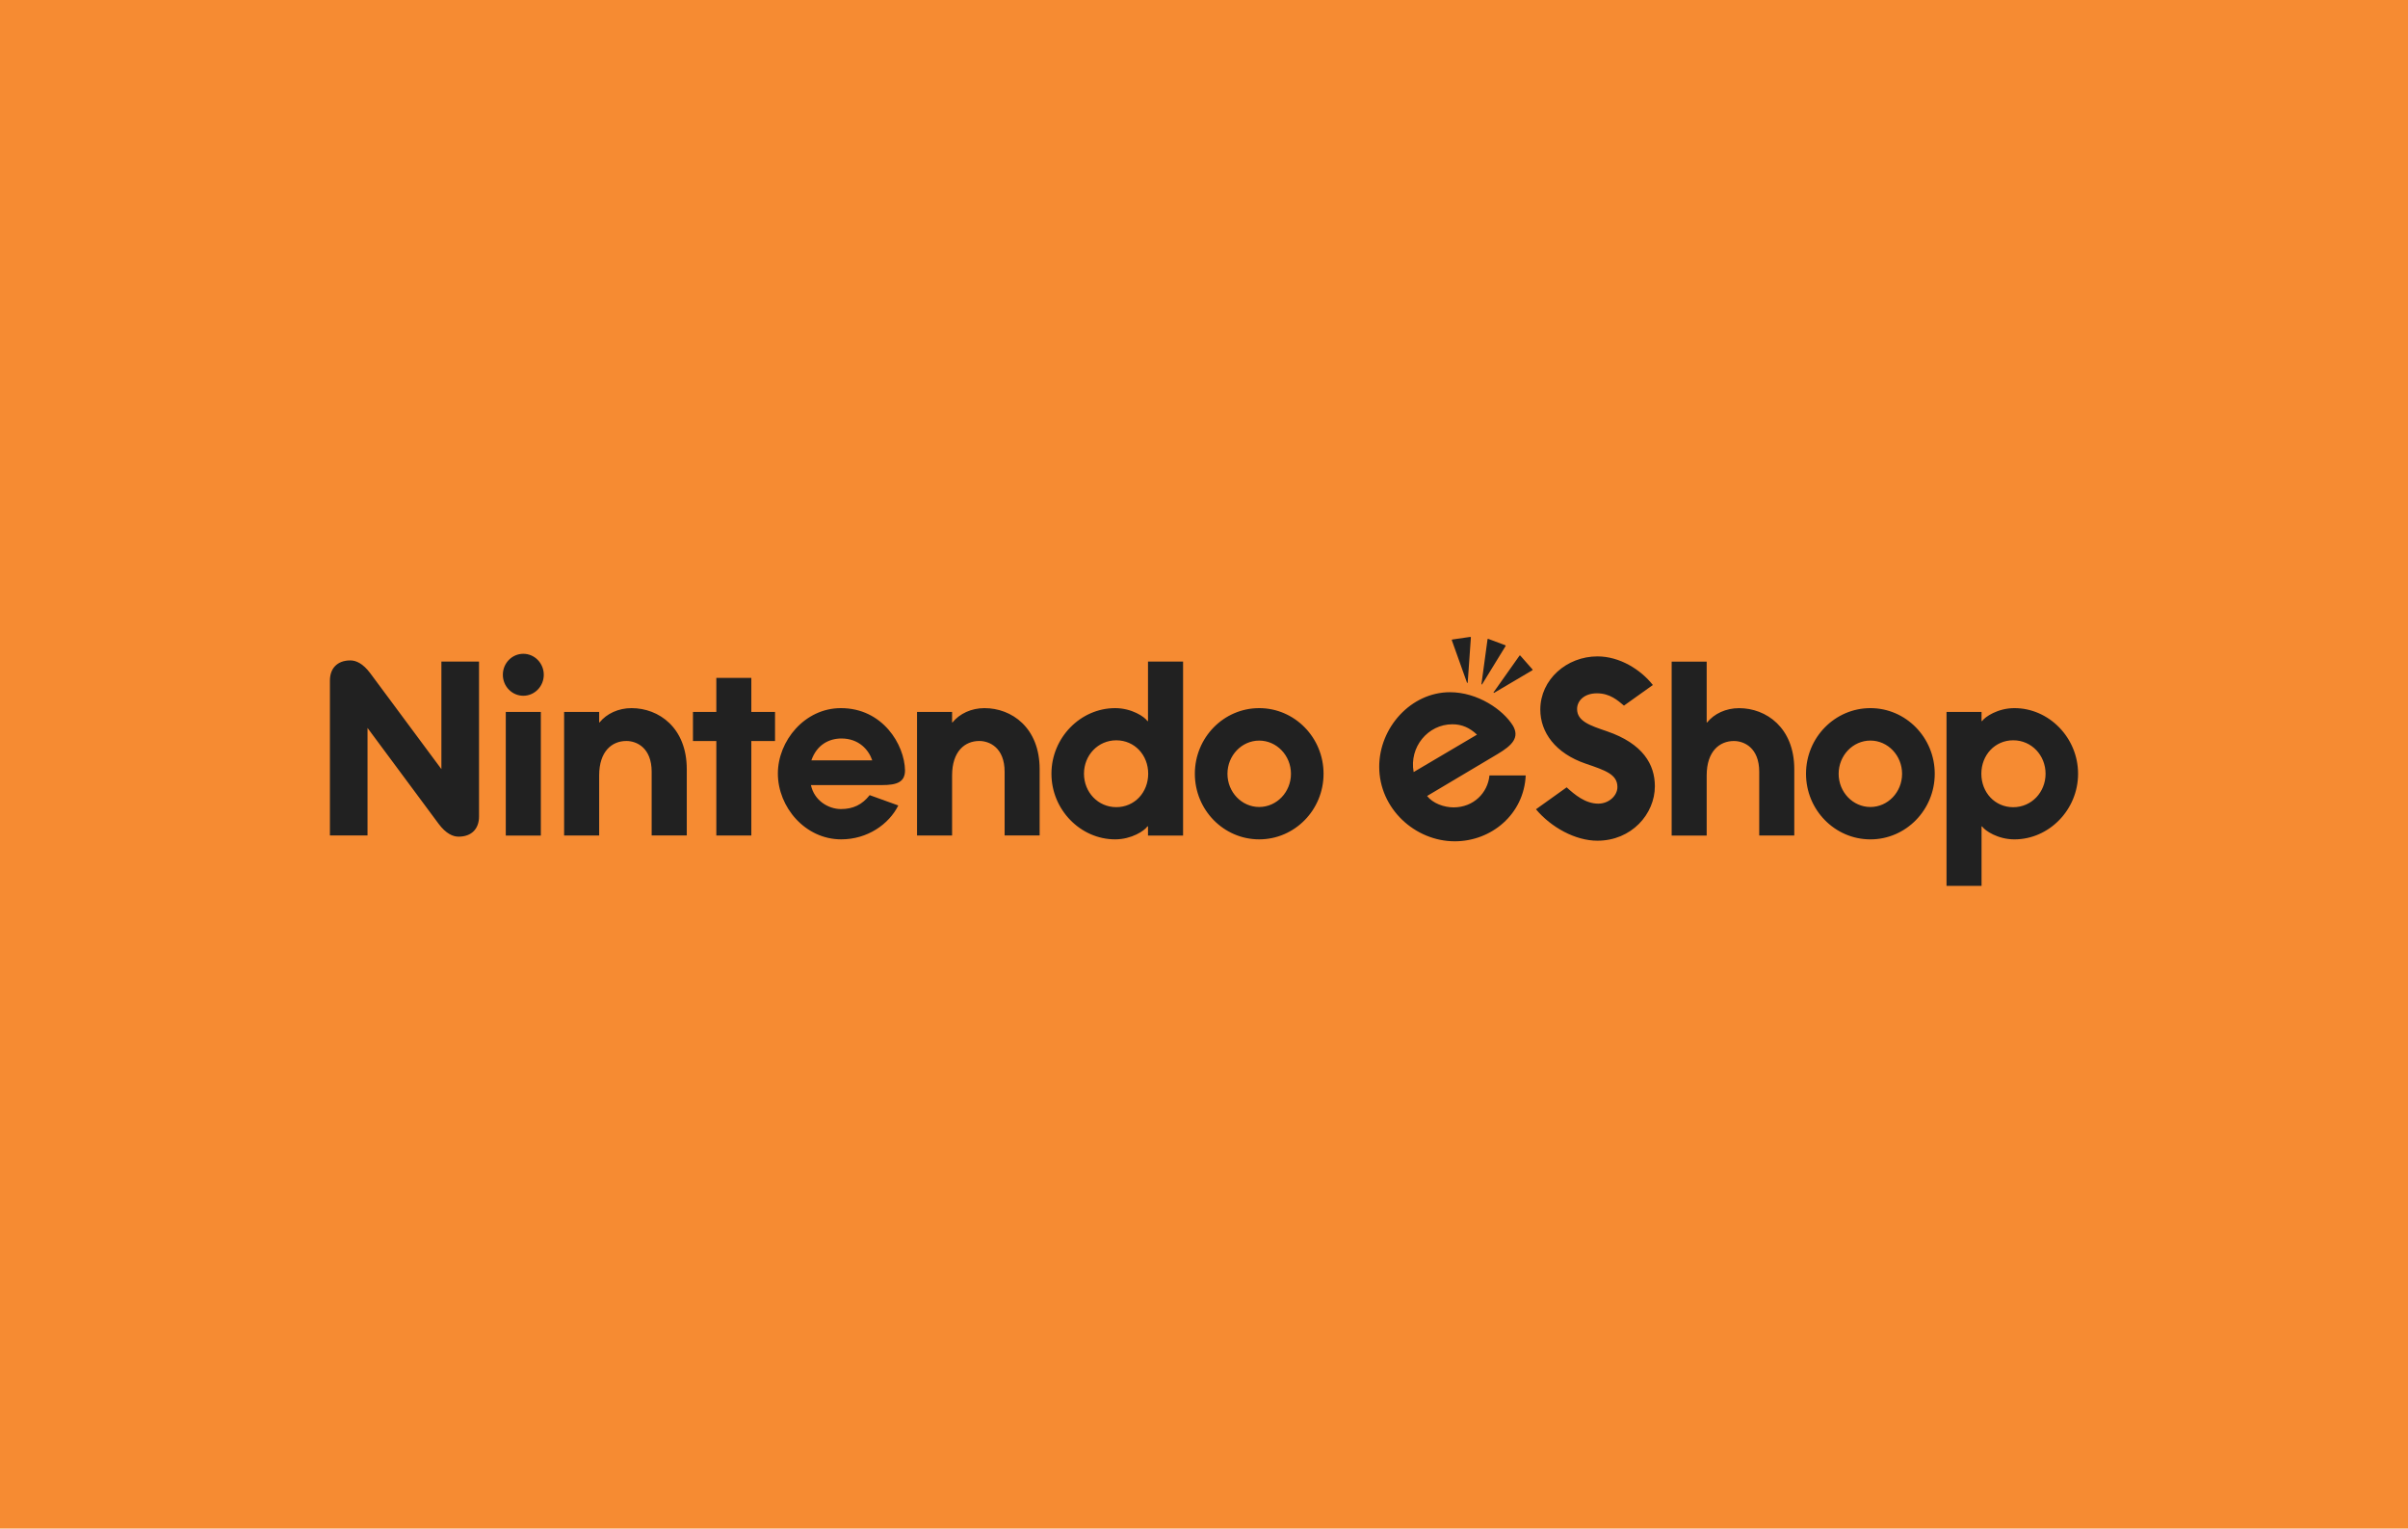 <svg width="416" height="264" viewBox="0 0 416 264" fill="none" xmlns="http://www.w3.org/2000/svg">
<rect width="416" height="264" fill="#F68B32"/>
<g clip-path="url(#clip0)">
<path d="M140.169 131.322C141.11 128.62 143.228 127.546 145.368 127.546C148.369 127.546 150.076 129.495 150.686 131.322H140.169ZM145.272 122.303C139.001 122.303 134.383 127.976 134.383 133.597C134.383 139.405 139.107 144.967 145.323 144.967C149.861 144.967 153.577 142.357 155.188 139.113L150.243 137.331C148.95 138.975 147.374 139.734 145.282 139.734C143.144 139.734 140.676 138.308 140.092 135.592H152.374C155.018 135.592 156.347 135.053 156.347 133.032C156.26 128.604 152.493 122.303 145.272 122.303ZM192.849 139.405C189.681 139.405 187.265 136.815 187.265 133.627C187.265 130.445 189.681 127.861 192.849 127.861C196.016 127.861 198.359 130.412 198.359 133.627C198.359 136.855 196.016 139.405 192.849 139.405ZM198.327 124.528H198.221C197.743 123.798 195.503 122.303 192.653 122.303C186.674 122.303 181.645 127.398 181.645 133.627C181.645 139.862 186.674 144.967 192.653 144.967C195.503 144.967 197.743 143.462 198.221 142.732H198.327V144.31H204.386V114.262H198.327V124.528ZM170.079 122.303C167.804 122.303 165.788 123.249 164.55 124.775H164.482V122.96H158.423V144.303H164.482V133.919C164.482 129.771 166.681 127.976 169.181 127.976C170.914 127.976 173.555 129.107 173.555 133.298V144.29H179.607V132.848C179.607 125.669 174.774 122.303 170.079 122.303ZM129.797 117.076H123.751V122.96H119.714V127.989H123.751V144.3H129.797V127.989H133.892V122.96H129.797V117.076ZM217.534 139.376C214.511 139.376 212.053 136.809 212.053 133.643C212.053 130.481 214.52 127.91 217.534 127.91C220.557 127.91 223.022 130.481 223.022 133.643C223.022 136.809 220.557 139.376 217.534 139.376ZM217.534 122.303C211.395 122.303 206.42 127.391 206.42 133.637C206.42 139.885 211.395 144.967 217.534 144.967C223.676 144.967 228.654 139.885 228.654 133.637C228.654 127.391 223.676 122.303 217.534 122.303ZM76.255 132.838L63.979 116.294C62.709 114.588 61.508 114.062 60.533 114.062C58.209 114.062 56.996 115.492 56.996 117.543V144.293H63.492V125.724L75.767 142.272C77.034 143.978 78.244 144.501 79.22 144.501C81.54 144.501 82.757 143.071 82.757 141.023V114.262H76.255V132.838ZM87.378 144.313H93.433V122.96H87.378V144.313ZM90.404 112.918C88.453 112.918 86.871 114.538 86.871 116.54C86.871 118.542 88.453 120.166 90.404 120.166C92.358 120.166 93.941 118.542 93.941 116.54C93.941 114.538 92.358 112.918 90.404 112.918ZM109.101 122.303C106.838 122.303 104.813 123.249 103.571 124.775H103.51V122.96H97.455V144.303H103.51V133.919C103.51 129.771 105.709 127.976 108.212 127.976C109.945 127.976 112.58 129.107 112.58 133.298V144.29H118.645V132.848C118.645 125.669 113.806 122.303 109.101 122.303Z" fill="#212121"/>
<path d="M277.586 126.292C274.672 125.299 272.454 124.56 272.454 122.459C272.454 121.062 273.654 119.744 275.882 119.744C278.131 119.744 279.463 120.957 280.551 121.868L285.545 118.308C283.42 115.619 279.8 113.367 275.971 113.367C270.663 113.367 266.1 117.361 266.1 122.555C266.1 126.44 268.654 130.099 273.985 131.91C277.326 133.054 279.421 133.734 279.421 135.93C279.421 137.435 277.932 138.8 276.116 138.8C273.885 138.8 272.05 137.258 270.651 135.983L265.349 139.773C267.984 142.909 272.159 145.2 275.959 145.2C281.86 145.2 285.891 140.594 285.891 135.789C285.891 132.064 283.863 128.435 277.586 126.292ZM347.803 139.414C344.633 139.414 342.293 136.864 342.293 133.636C342.293 130.411 344.633 127.857 347.803 127.857C350.968 127.857 353.387 130.45 353.387 133.636C353.387 136.821 350.968 139.414 347.803 139.414ZM348.005 122.302C345.146 122.302 342.909 123.807 342.428 124.534H342.328V122.959H336.276V153H342.328V142.741H342.428C342.909 143.467 345.146 144.97 348.005 144.97C353.975 144.97 359.003 139.868 359.003 133.636C359.003 127.406 353.975 122.302 348.005 122.302ZM300.438 122.308C298.173 122.308 296.148 123.252 294.912 124.783H294.842V114.268H288.792V144.312H294.842V133.925C294.842 129.78 297.043 127.982 299.543 127.982C301.276 127.982 303.92 129.109 303.92 133.307V144.299H309.976V132.857C309.976 125.677 305.13 122.308 300.438 122.308ZM262.644 113.229C262.602 113.183 262.531 113.186 262.506 113.236L258.038 119.554C258.019 119.583 258.019 119.619 258.038 119.639C258.067 119.665 258.096 119.669 258.122 119.659L264.726 115.764C264.771 115.731 264.79 115.665 264.749 115.619L262.644 113.229ZM250.914 125.092C252.602 125.092 253.934 125.723 255.16 126.884L244.219 133.343C243.424 129.063 246.658 125.092 250.914 125.092ZM251.116 139.444C249.431 139.444 247.522 138.731 246.54 137.478L258.703 130.243C261.308 128.705 262.518 127.354 261.389 125.359C259.646 122.535 255.246 119.554 250.493 119.554C243.764 119.554 238.27 125.658 238.27 132.423C238.27 139.694 244.492 145.302 251.325 145.302C257.634 145.302 263.266 140.65 263.577 133.931H257.313C257.027 136.939 254.566 139.444 251.116 139.444ZM256.049 118.18L260.105 111.579C260.124 111.526 260.111 111.457 260.057 111.444L257.098 110.336C257.05 110.317 256.986 110.356 256.982 110.412L255.933 118.14C255.933 118.173 255.943 118.203 255.978 118.216C256.007 118.226 256.036 118.212 256.049 118.18ZM323.128 139.378C320.101 139.378 317.64 136.811 317.64 133.645C317.64 130.48 320.101 127.906 323.128 127.906C326.141 127.906 328.599 130.48 328.599 133.645C328.599 136.811 326.141 139.378 323.128 139.378ZM323.128 122.302C316.982 122.302 312.001 127.39 312.001 133.636C312.001 139.884 316.982 144.97 323.128 144.97C329.264 144.97 334.241 139.884 334.241 133.636C334.241 127.39 329.264 122.302 323.128 122.302ZM253.504 117.949C253.533 117.943 253.555 117.917 253.558 117.884L254.107 110.1C254.107 110.044 254.056 109.991 253.995 110.001L250.891 110.452C250.824 110.458 250.795 110.517 250.814 110.58L253.43 117.9C253.436 117.933 253.472 117.949 253.504 117.949Z" fill="#212121"/>
</g>
<defs>
<clipPath id="clip0">
<rect width="302" height="43" fill="white" transform="translate(57 110)"/>
</clipPath>
</defs>
</svg>
